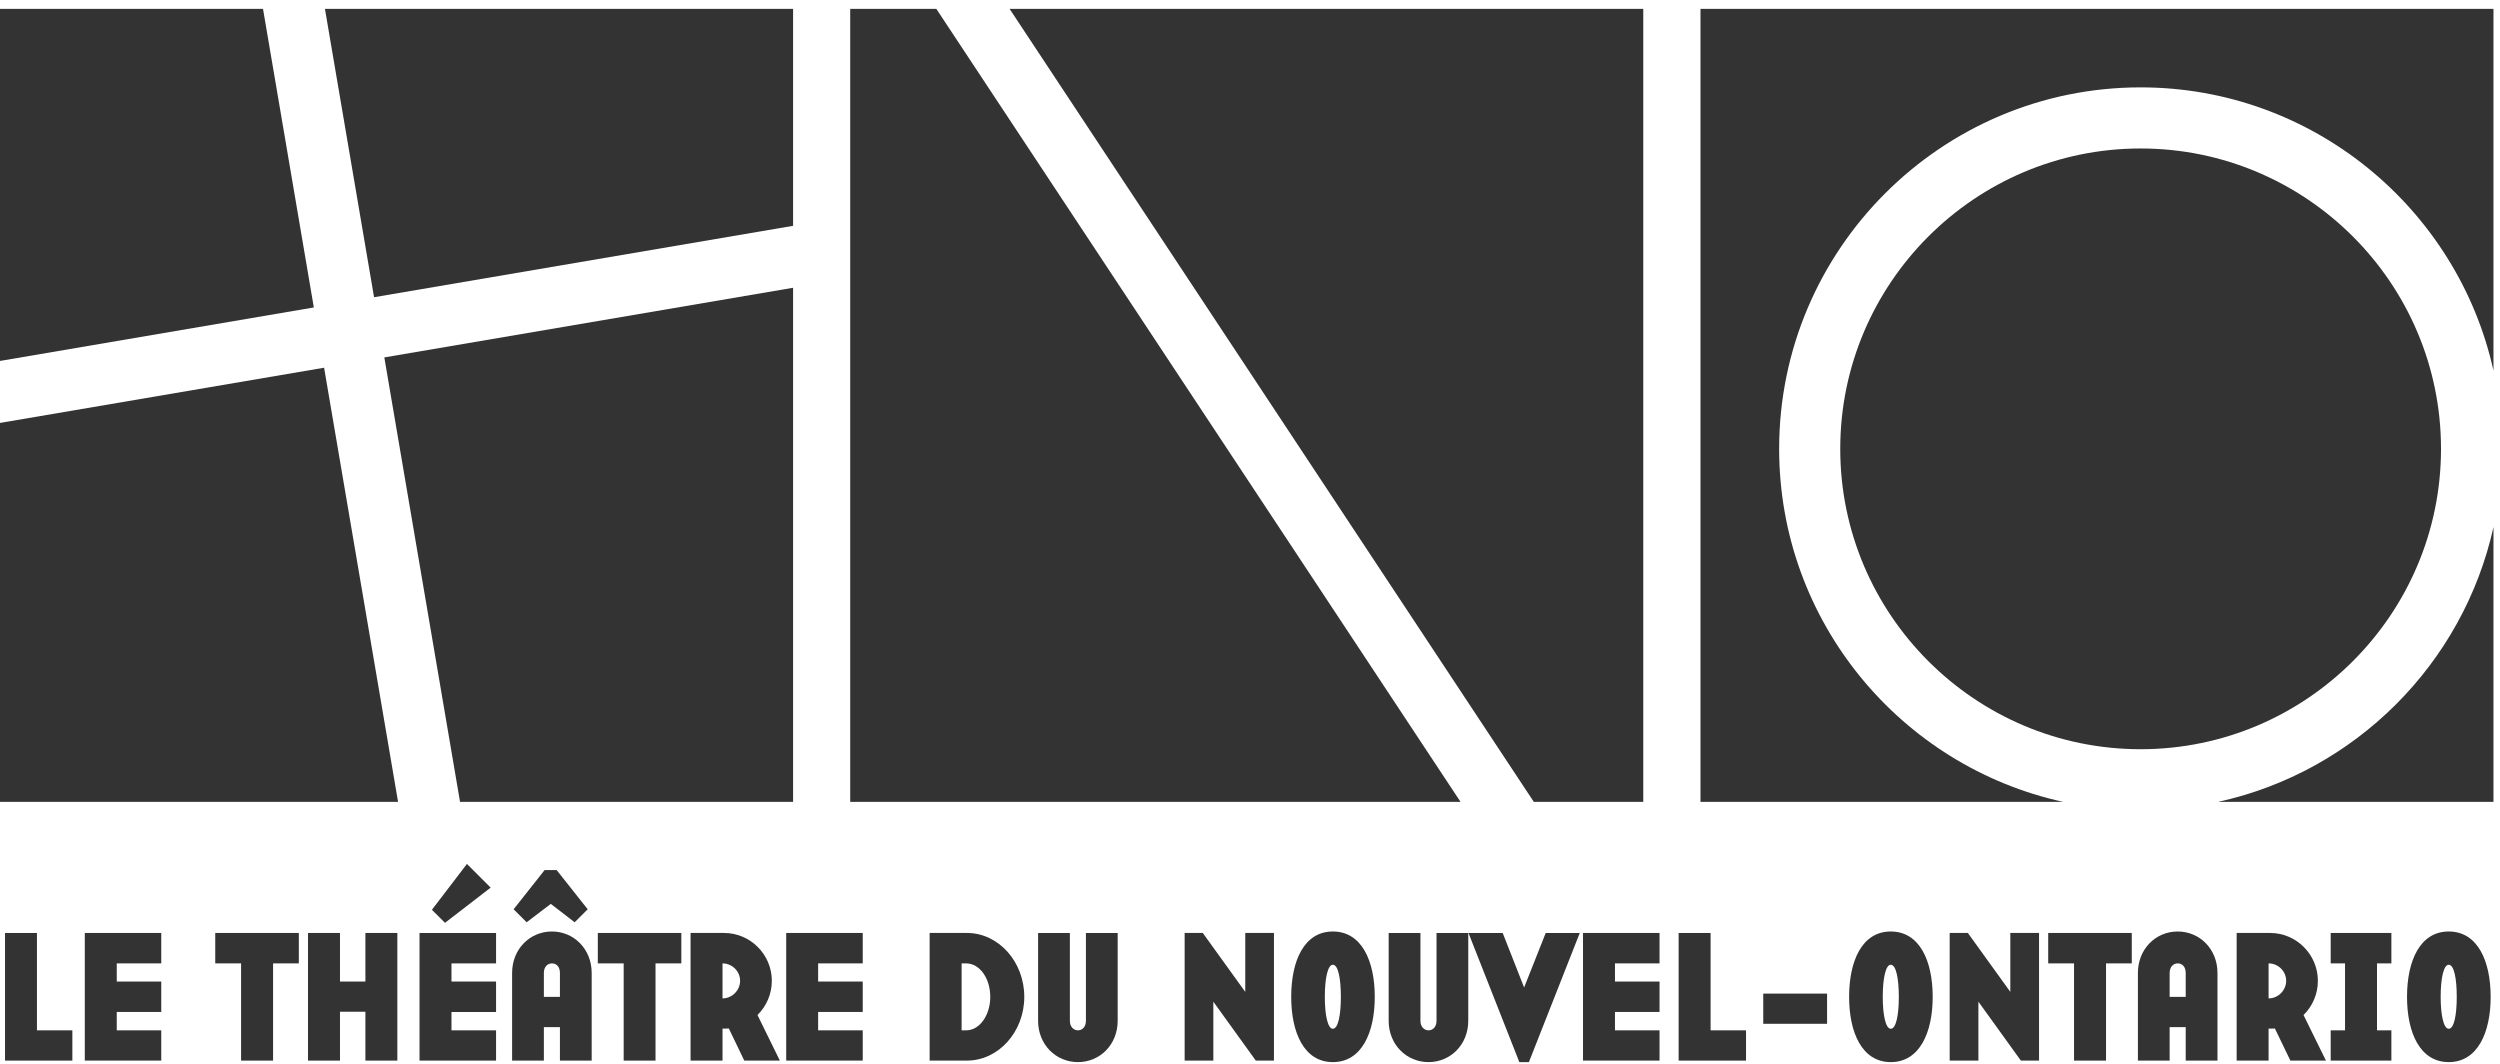 <?xml version="1.0" encoding="UTF-8"?> <svg xmlns="http://www.w3.org/2000/svg" xmlns:xlink="http://www.w3.org/1999/xlink" width="141px" height="60px" viewBox="0 0 141 60" version="1.1"><!-- Generator: Sketch 51.3 (57544) - http://www.bohemiancoding.com/sketch --><title>Group 58</title><desc>Created with Sketch.</desc><defs></defs><g id="Desktop-Menus" stroke="none" stroke-width="1" fill="none" fill-rule="evenodd"><g id="Menu-Expanded" transform="translate(-105, -42)" fill="#333333"><g id="Group-58" transform="translate(105, 42)"><polygon id="Fill-1" points="0 0.5 0 20.357 17.7 17.34 14.834 0.5"></polygon><polygon id="Fill-2" points="18.327 0.5 21.097 16.763 44.73 12.736 44.73 0.5"></polygon><polygon id="Fill-3" points="21.676 20.158 25.946 45.226 44.73 45.226 44.73 16.23"></polygon><polygon id="Fill-4" points="0 23.853 0 45.225 22.451 45.225 18.279 20.739"></polygon><polygon id="Fill-5" points="47.952 0.5 47.952 45.226 82.374 45.226 52.809 0.5"></polygon><polygon id="Fill-6" points="56.941 0.5 86.507 45.226 92.68 45.226 92.68 0.5"></polygon><path d="M120.73,8.374 C111.388,8.374 103.79,15.973 103.79,25.315 C103.79,34.655 111.388,42.256 120.73,42.256 C130.071,42.256 137.673,34.655 137.673,25.315 C137.673,15.973 130.071,8.374 120.73,8.374" id="Fill-7"></path><path d="M100.344,25.315 C100.344,14.074 109.489,4.928 120.73,4.928 C130.456,4.928 138.607,11.777 140.632,20.902 L140.632,0.5 L95.907,0.5 L95.907,45.226 L116.368,45.226 C107.215,43.224 100.344,35.059 100.344,25.315" id="Fill-9"></path><path d="M125.094,45.226 L140.632,45.226 L140.632,29.728 C138.92,37.451 132.824,43.536 125.094,45.226" id="Fill-11"></path><polygon id="Fill-13" points="2.084 58.111 4.081 58.111 4.081 59.818 0.283 59.818 0.283 52.62 2.084 52.62"></polygon><polygon id="Fill-15" points="4.782 52.619 9.095 52.619 9.095 54.335 6.585 54.335 6.585 55.359 9.095 55.359 9.095 57.074 6.585 57.074 6.585 58.111 9.095 58.111 9.095 59.817 4.782 59.817"></polygon><polygon id="Fill-17" points="12.14 54.335 12.14 52.619 16.854 52.619 16.854 54.335 15.401 54.335 15.401 59.818 13.597 59.818 13.597 54.335"></polygon><polygon id="Fill-19" points="20.609 55.359 20.609 52.619 22.41 52.619 22.41 59.818 20.609 59.818 20.609 57.062 19.175 57.062 19.175 59.818 17.371 59.818 17.371 52.619 19.175 52.619 19.175 55.359"></polygon><path d="M25.097,52.048 L24.36,51.312 L26.335,48.726 L27.673,50.062 L25.097,52.048 Z M23.661,52.62 L27.978,52.62 L27.978,54.335 L25.463,54.335 L25.463,55.358 L27.978,55.358 L27.978,57.075 L25.463,57.075 L25.463,58.111 L27.978,58.111 L27.978,59.818 L23.661,59.818 L23.661,52.62 Z" id="Fill-21"></path><path d="M31.58,54.875 C31.58,54.519 31.377,54.335 31.128,54.335 C30.889,54.335 30.674,54.519 30.674,54.875 L30.674,56.224 L31.58,56.224 L31.58,54.875 Z M32.411,52.016 L31.064,50.979 L29.702,52.016 L28.968,51.283 L30.717,49.071 L31.395,49.071 L33.146,51.283 L32.411,52.016 Z M31.58,59.818 L31.58,57.93 L30.674,57.93 L30.674,59.818 L28.883,59.818 L28.883,54.875 C28.883,53.527 29.886,52.536 31.128,52.536 C32.368,52.536 33.371,53.527 33.371,54.875 L33.371,59.818 L31.58,59.818 Z" id="Fill-23"></path><polygon id="Fill-25" points="33.717 54.335 33.717 52.619 38.427 52.619 38.427 54.335 36.971 54.335 36.971 59.818 35.175 59.818 35.175 54.335"></polygon><path d="M40.75,56.31 C41.29,56.31 41.742,55.857 41.742,55.316 C41.742,54.777 41.29,54.335 40.75,54.335 L40.75,56.31 Z M43.984,59.818 L41.978,59.818 L41.105,58.005 C41.017,58.015 40.932,58.015 40.835,58.015 L40.75,58.015 L40.75,59.818 L38.948,59.818 L38.948,52.619 L40.835,52.619 C42.327,52.619 43.531,53.84 43.531,55.316 C43.531,56.062 43.227,56.752 42.722,57.247 L43.984,59.818 Z" id="Fill-27"></path><polygon id="Fill-29" points="44.342 52.619 48.658 52.619 48.658 54.335 46.143 54.335 46.143 55.359 48.658 55.359 48.658 57.074 46.143 57.074 46.143 58.111 48.658 58.111 48.658 59.817 44.342 59.817"></polygon><path d="M55.851,56.224 C55.851,55.176 55.249,54.335 54.494,54.335 L54.235,54.335 L54.235,58.111 L54.494,58.111 C55.249,58.111 55.851,57.258 55.851,56.224 M57.77,56.224 C57.77,58.196 56.314,59.817 54.537,59.817 L52.431,59.817 L52.431,52.619 L54.537,52.619 C56.314,52.619 57.77,54.238 57.77,56.224" id="Fill-31"></path><path d="M60.796,58.111 C61.04,58.111 61.246,57.918 61.246,57.572 L61.246,52.62 L63.037,52.62 L63.037,57.572 C63.037,58.919 62.034,59.903 60.796,59.903 C59.554,59.903 58.549,58.919 58.549,57.572 L58.549,52.62 L60.341,52.62 L60.341,57.572 C60.341,57.918 60.557,58.111 60.796,58.111" id="Fill-33"></path><polygon id="Fill-35" points="70.233 52.619 71.851 52.619 71.851 59.817 70.827 59.817 68.432 56.495 68.432 59.817 66.814 59.817 66.814 52.619 67.837 52.619 70.233 55.943"></polygon><path d="M75.173,58.022 C75.474,58.022 75.625,57.235 75.625,56.224 C75.625,55.199 75.474,54.411 75.173,54.411 C74.882,54.411 74.72,55.199 74.72,56.224 C74.72,57.235 74.882,58.022 75.173,58.022 M75.173,52.536 C76.805,52.536 77.537,54.203 77.537,56.224 C77.537,58.231 76.805,59.903 75.173,59.903 C73.544,59.903 72.824,58.231 72.824,56.224 C72.824,54.203 73.544,52.536 75.173,52.536" id="Fill-37"></path><path d="M80.568,58.111 C80.814,58.111 81.02,57.918 81.02,57.572 L81.02,52.62 L82.81,52.62 L82.81,57.572 C82.81,58.919 81.806,59.903 80.568,59.903 C79.328,59.903 78.321,58.919 78.321,57.572 L78.321,52.62 L80.113,52.62 L80.113,57.572 C80.113,57.918 80.329,58.111 80.568,58.111" id="Fill-40"></path><polygon id="Fill-42" points="86.23 59.903 85.691 59.903 82.822 52.62 84.752 52.62 85.96 55.694 87.178 52.62 89.099 52.62"></polygon><polygon id="Fill-44" points="89.282 52.619 93.598 52.619 93.598 54.335 91.084 54.335 91.084 55.359 93.598 55.359 93.598 57.074 91.084 57.074 91.084 58.111 93.598 58.111 93.598 59.817 89.282 59.817"></polygon><polygon id="Fill-46" points="96.478 58.111 98.476 58.111 98.476 59.818 94.675 59.818 94.675 52.62 96.478 52.62"></polygon><path d="M99.447,57.744 L103.047,57.744 L103.047,56.041 L99.447,56.041 L99.447,57.744 Z M106.639,58.022 C106.942,58.022 107.094,57.235 107.094,56.224 C107.094,55.199 106.942,54.411 106.639,54.411 C106.349,54.411 106.187,55.199 106.187,56.224 C106.187,57.235 106.349,58.022 106.639,58.022 M106.639,52.536 C108.271,52.536 109.004,54.203 109.004,56.224 C109.004,58.231 108.271,59.903 106.639,59.903 C105.014,59.903 104.29,58.231 104.29,56.224 C104.29,54.203 105.014,52.536 106.639,52.536" id="Fill-48"></path><polygon id="Fill-51" points="113.382 52.619 115.002 52.619 115.002 59.817 113.976 59.817 111.582 56.495 111.582 59.817 109.962 59.817 109.962 52.619 110.987 52.619 113.382 55.943"></polygon><polygon id="Fill-52" points="115.519 54.335 115.519 52.619 120.232 52.619 120.232 54.335 118.78 54.335 118.78 59.818 116.976 59.818 116.976 54.335"></polygon><path d="M123.274,54.875 C123.274,54.519 123.073,54.335 122.822,54.335 C122.586,54.335 122.368,54.519 122.368,54.875 L122.368,56.224 L123.274,56.224 L123.274,54.875 Z M123.274,59.818 L123.274,57.93 L122.368,57.93 L122.368,59.818 L120.578,59.818 L120.578,54.875 C120.578,53.527 121.58,52.536 122.822,52.536 C124.063,52.536 125.066,53.527 125.066,54.875 L125.066,59.818 L123.274,59.818 Z" id="Fill-53"></path><path d="M127.948,56.31 C128.488,56.31 128.94,55.857 128.94,55.316 C128.94,54.777 128.488,54.335 127.948,54.335 L127.948,56.31 Z M131.183,59.818 L129.178,59.818 L128.303,58.005 C128.218,58.015 128.13,58.015 128.032,58.015 L127.948,58.015 L127.948,59.818 L126.147,59.818 L126.147,52.619 L128.032,52.619 C129.523,52.619 130.728,53.84 130.728,55.316 C130.728,56.062 130.427,56.752 129.919,57.247 L131.183,59.818 Z" id="Fill-54"></path><polygon id="Fill-55" points="132.26 54.335 131.451 54.335 131.451 52.619 134.874 52.619 134.874 54.335 134.063 54.335 134.063 58.111 134.874 58.111 134.874 59.818 131.451 59.818 131.451 58.111 132.26 58.111"></polygon><path d="M138.109,58.022 C138.411,58.022 138.561,57.235 138.561,56.224 C138.561,55.199 138.411,54.411 138.109,54.411 C137.815,54.411 137.654,55.199 137.654,56.224 C137.654,57.235 137.815,58.022 138.109,58.022 M138.109,52.536 C139.74,52.536 140.473,54.203 140.473,56.224 C140.473,58.231 139.74,59.903 138.109,59.903 C136.48,59.903 135.756,58.231 135.756,56.224 C135.756,54.203 136.48,52.536 138.109,52.536" id="Fill-56"></path></g></g></g></svg> 